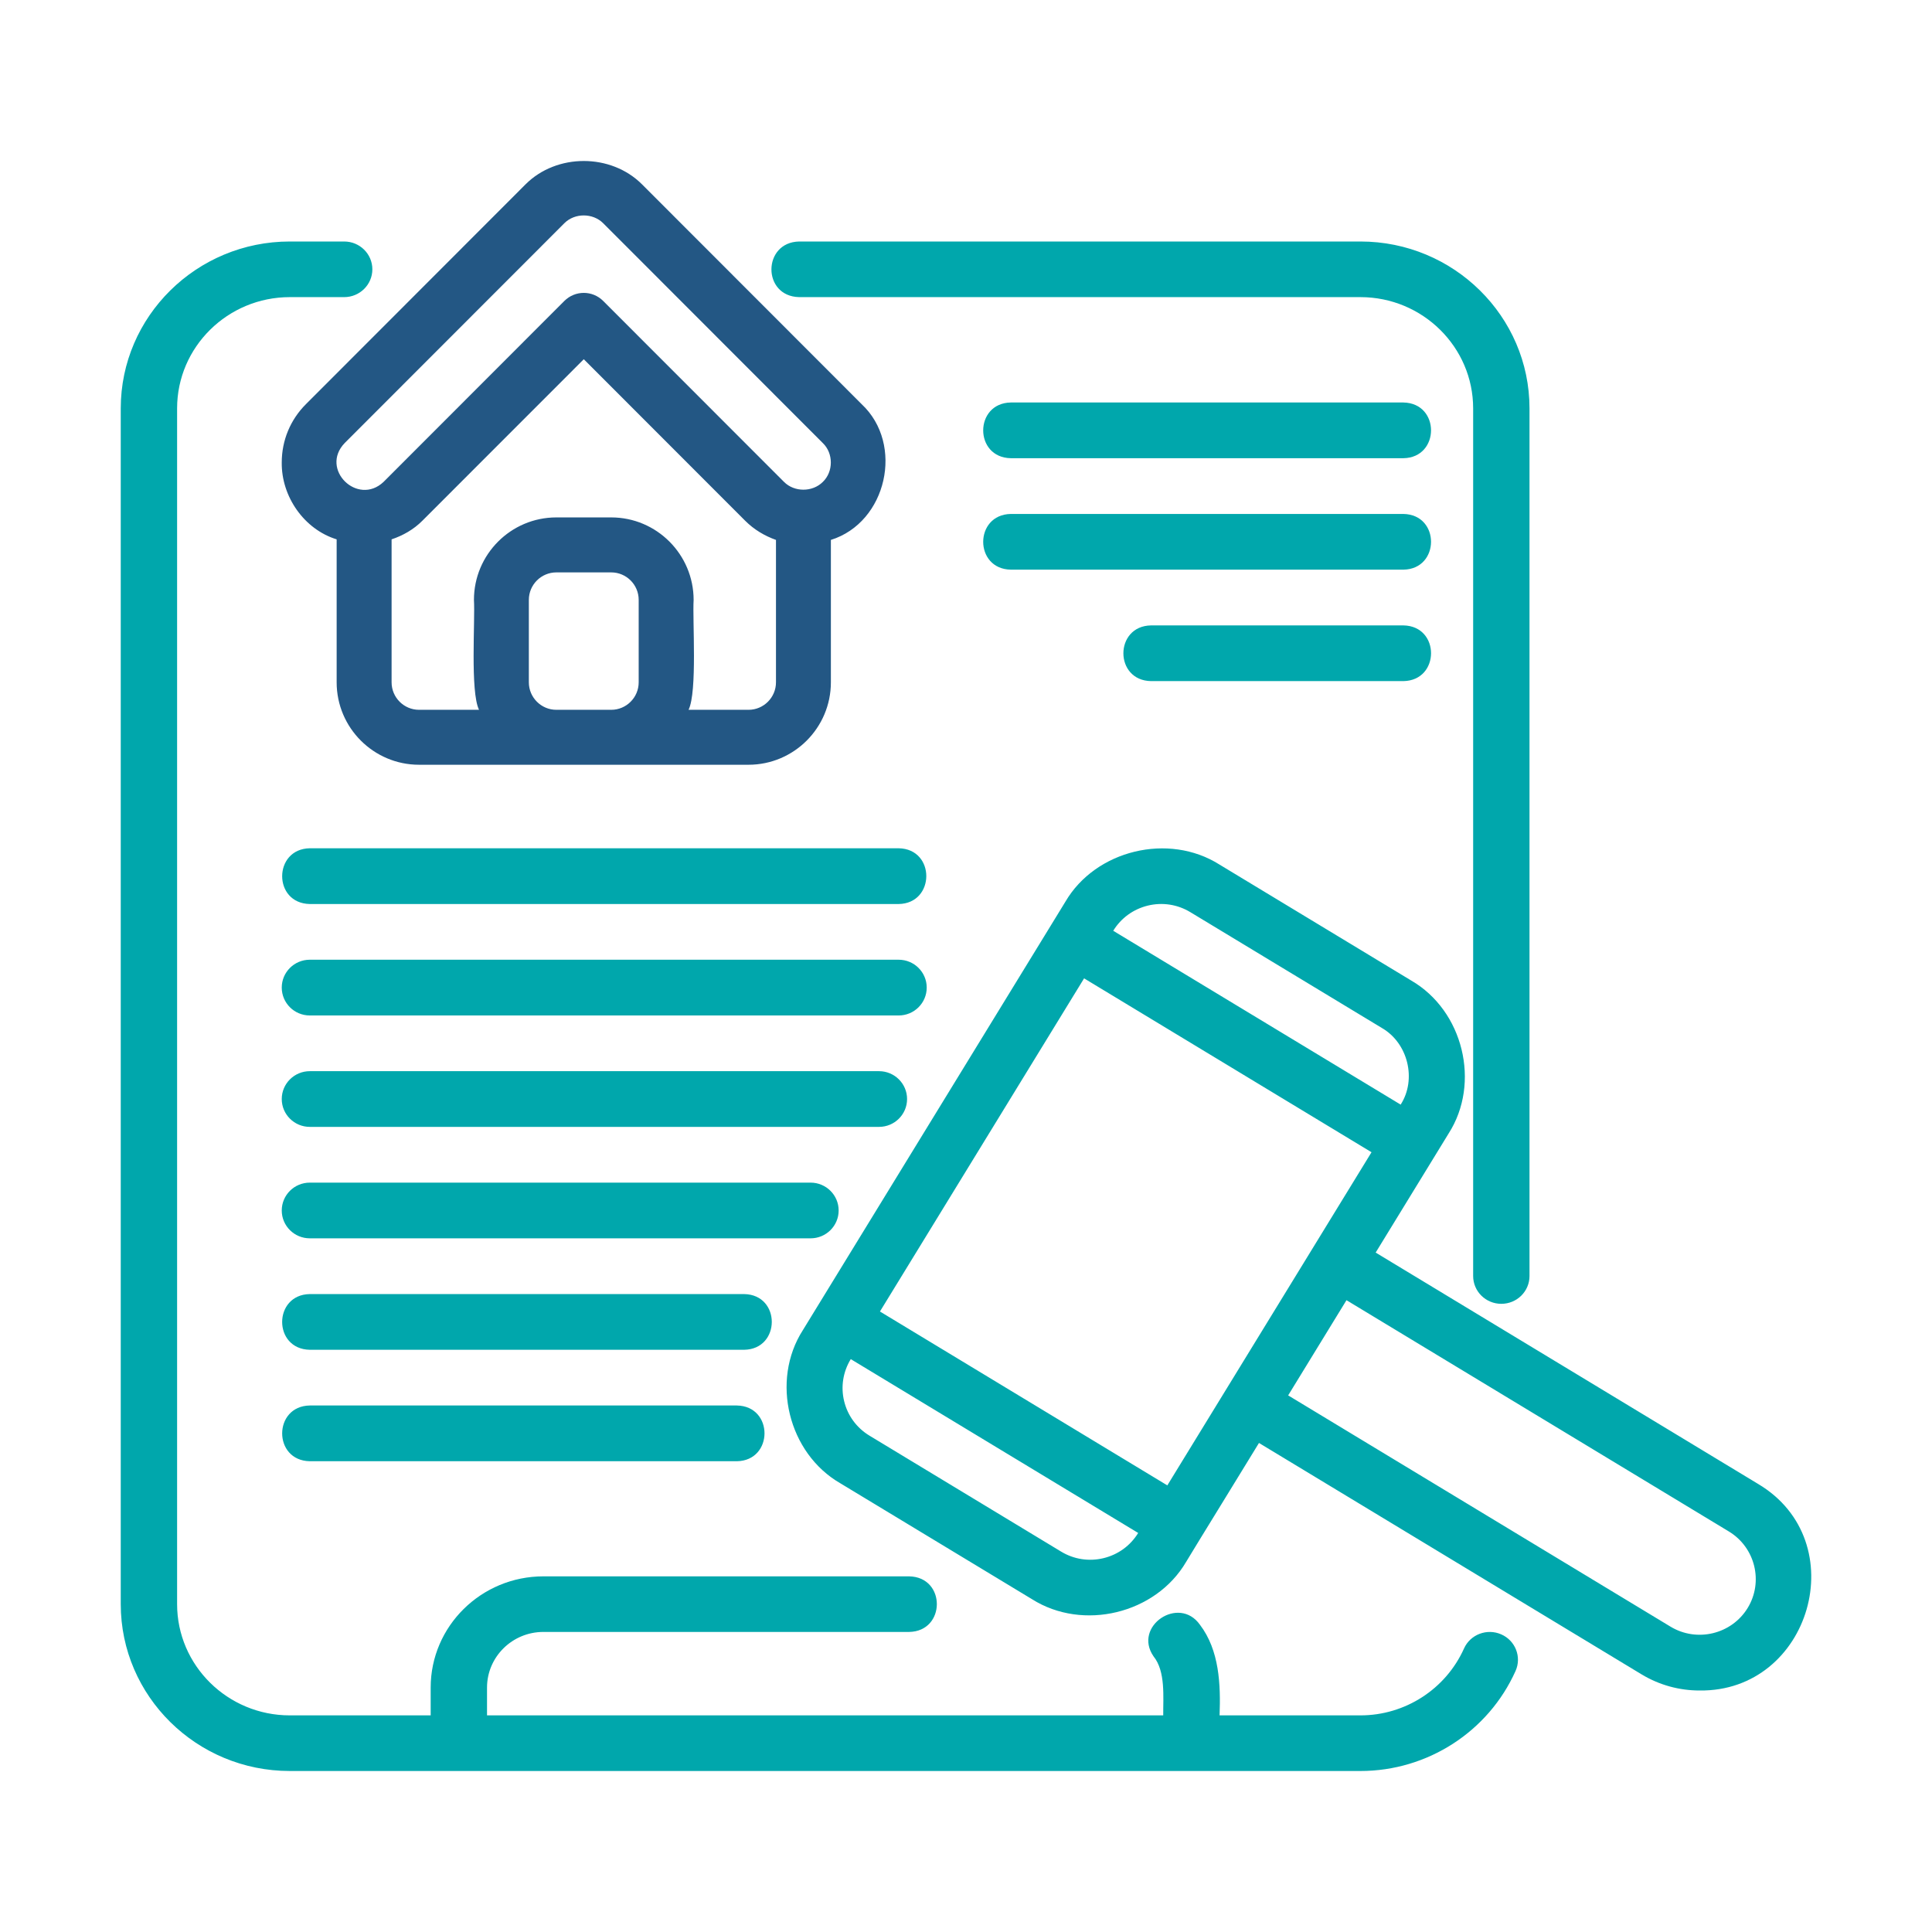 <svg
    width="48"
    height="48"
    viewBox="0 0 48 48"
    fill="none"
    xmlns="http://www.w3.org/2000/svg">
    <path
    d="M7 11.49C6.989 12.336 7.555 13.151 8.364 13.4V16.952C8.364 18.081 9.282 19 10.411 19H18.597C19.725 19 20.643 18.081 20.643 16.952V13.414C22.034 12.981 22.471 11.037 21.408 10.042C21.408 10.042 15.951 4.58 15.951 4.58C15.178 3.806 13.829 3.807 13.057 4.58L7.6 10.042C7.213 10.429 7 10.943 7 11.49ZM15.868 16.952C15.868 17.328 15.562 17.635 15.186 17.635H13.822C13.446 17.635 13.139 17.328 13.139 16.952V14.904C13.139 14.527 13.446 14.221 13.822 14.221H15.186C15.562 14.221 15.868 14.527 15.868 14.904V16.952ZM19.279 16.952C19.279 17.328 18.973 17.635 18.597 17.635H17.107C17.328 17.19 17.202 15.405 17.233 14.904C17.232 13.774 16.314 12.855 15.186 12.855H13.822C12.693 12.855 11.775 13.774 11.775 14.904C11.807 15.413 11.679 17.179 11.901 17.635H10.411C10.035 17.635 9.729 17.328 9.729 16.952V13.4C10.012 13.305 10.276 13.156 10.493 12.938L14.504 8.925L18.514 12.938C18.733 13.157 18.995 13.313 19.279 13.414V16.952ZM8.564 11.007L14.022 5.545C14.279 5.288 14.728 5.288 14.986 5.546L20.443 11.008C20.708 11.262 20.708 11.719 20.443 11.973C20.186 12.23 19.736 12.231 19.479 11.973L14.986 7.477C14.72 7.21 14.288 7.21 14.021 7.477L9.529 11.973C8.886 12.581 7.938 11.658 8.564 11.007Z"
    fill="#235784" />
    <path
    d="M7.2 44H33.8C35.463 44 36.976 43.025 37.653 41.516C37.81 41.167 37.65 40.759 37.297 40.605C36.943 40.45 36.529 40.608 36.373 40.956C35.92 41.966 34.91 42.618 33.8 42.618H30.3C30.329 41.853 30.295 41 29.813 40.368C29.292 39.627 28.143 40.404 28.659 41.151C28.963 41.527 28.896 42.166 28.9 42.618H12.1V41.927C12.1 41.165 12.728 40.545 13.5 40.545H22.586C23.502 40.532 23.509 39.179 22.586 39.164C22.586 39.164 13.5 39.164 13.5 39.164C11.956 39.164 10.7 40.403 10.7 41.927V42.618H7.2C5.656 42.618 4.4 41.378 4.4 39.855V10.146C4.4 8.622 5.656 7.382 7.2 7.382H8.551C8.938 7.382 9.251 7.072 9.251 6.691C9.251 6.309 8.938 6 8.551 6H7.2C4.884 6 3 7.86 3 10.146V39.855C3 42.141 4.884 44 7.2 44ZM19.856 7.382H33.8C35.344 7.382 36.6 8.622 36.6 10.146V31.702C36.6 32.084 36.913 32.393 37.3 32.393C37.687 32.393 38 32.084 38 31.702V10.146C38 7.86 36.116 6 33.8 6H19.856C18.942 6.017 18.93 7.363 19.856 7.382Z"
    fill="#00A7AC" />
    <path
    d="M43.678 36.867L34.178 31.12L35.989 28.164C36.795 26.909 36.354 25.107 35.058 24.359C35.058 24.359 30.298 21.48 30.298 21.48C29.035 20.68 27.22 21.117 26.468 22.405L26.106 22.996C26.106 22.996 19.947 33.047 19.947 33.047C19.142 34.302 19.582 36.105 20.878 36.852C20.878 36.852 25.639 39.731 25.639 39.731C26.907 40.533 28.714 40.093 29.468 38.806C29.686 38.441 31.028 36.266 31.279 35.85L40.779 41.596C41.231 41.87 41.73 42 42.224 42C44.98 42.038 46.079 38.294 43.678 36.867ZM28.519 22.499C28.878 22.412 29.255 22.469 29.573 22.662L34.334 25.541C34.981 25.915 35.202 26.816 34.799 27.444C34.799 27.444 27.658 23.125 27.658 23.125C27.852 22.808 28.158 22.587 28.519 22.499ZM27.417 38.712C27.056 38.799 26.681 38.742 26.363 38.549L21.603 35.669C21.285 35.477 21.061 35.173 20.973 34.814C20.885 34.455 20.944 34.083 21.137 33.767C21.137 33.767 28.278 38.086 28.278 38.086C28.084 38.402 27.779 38.624 27.417 38.712ZM29.002 36.904L21.862 32.584L26.934 24.307L34.075 28.627L29.002 36.904ZM43.419 39.952C43.019 40.603 42.16 40.81 41.504 40.414L32.004 34.668L33.453 32.303L42.953 38.049C43.609 38.446 43.818 39.3 43.419 39.952ZM34.867 11.384C35.78 11.37 35.785 10.016 34.867 10H25.114C24.201 10.014 24.196 11.369 25.114 11.384C25.114 11.384 34.867 11.384 34.867 11.384ZM25.114 14.153C25.114 14.153 34.867 14.153 34.867 14.153C35.78 14.139 35.785 12.784 34.867 12.769H25.114C24.201 12.783 24.196 14.138 25.114 14.153ZM28.597 16.922C28.597 16.922 34.867 16.922 34.867 16.922C35.781 16.907 35.785 15.553 34.867 15.538H28.597C27.683 15.553 27.68 16.907 28.597 16.922ZM22.327 22.46C23.238 22.446 23.247 21.091 22.327 21.075H7.697C6.785 21.09 6.778 22.444 7.697 22.46H22.327ZM23.024 24.536C23.024 24.154 22.712 23.844 22.327 23.844H7.697C7.312 23.844 7 24.154 7 24.536C7 24.919 7.312 25.229 7.697 25.229H22.327C22.712 25.229 23.024 24.919 23.024 24.536ZM22.536 27.305C22.536 26.923 22.224 26.613 21.839 26.613H7.697C7.312 26.613 7 26.923 7 27.305C7 27.687 7.312 27.997 7.697 27.997H21.839C22.224 27.997 22.536 27.687 22.536 27.305ZM20.836 30.074C20.836 29.692 20.524 29.382 20.139 29.382H7.697C7.312 29.382 7 29.692 7 30.074C7 30.456 7.312 30.766 7.697 30.766H20.139C20.524 30.766 20.836 30.456 20.836 30.074ZM18.488 32.151H7.697C6.784 32.165 6.778 33.519 7.697 33.535C7.697 33.535 18.488 33.535 18.488 33.535C19.401 33.521 19.407 32.166 18.488 32.151ZM7.697 34.919C6.784 34.934 6.779 36.288 7.697 36.304C7.697 36.304 18.307 36.304 18.307 36.304C19.22 36.289 19.226 34.935 18.307 34.919H7.697Z"
    fill="#00A7AC" />
</svg>
